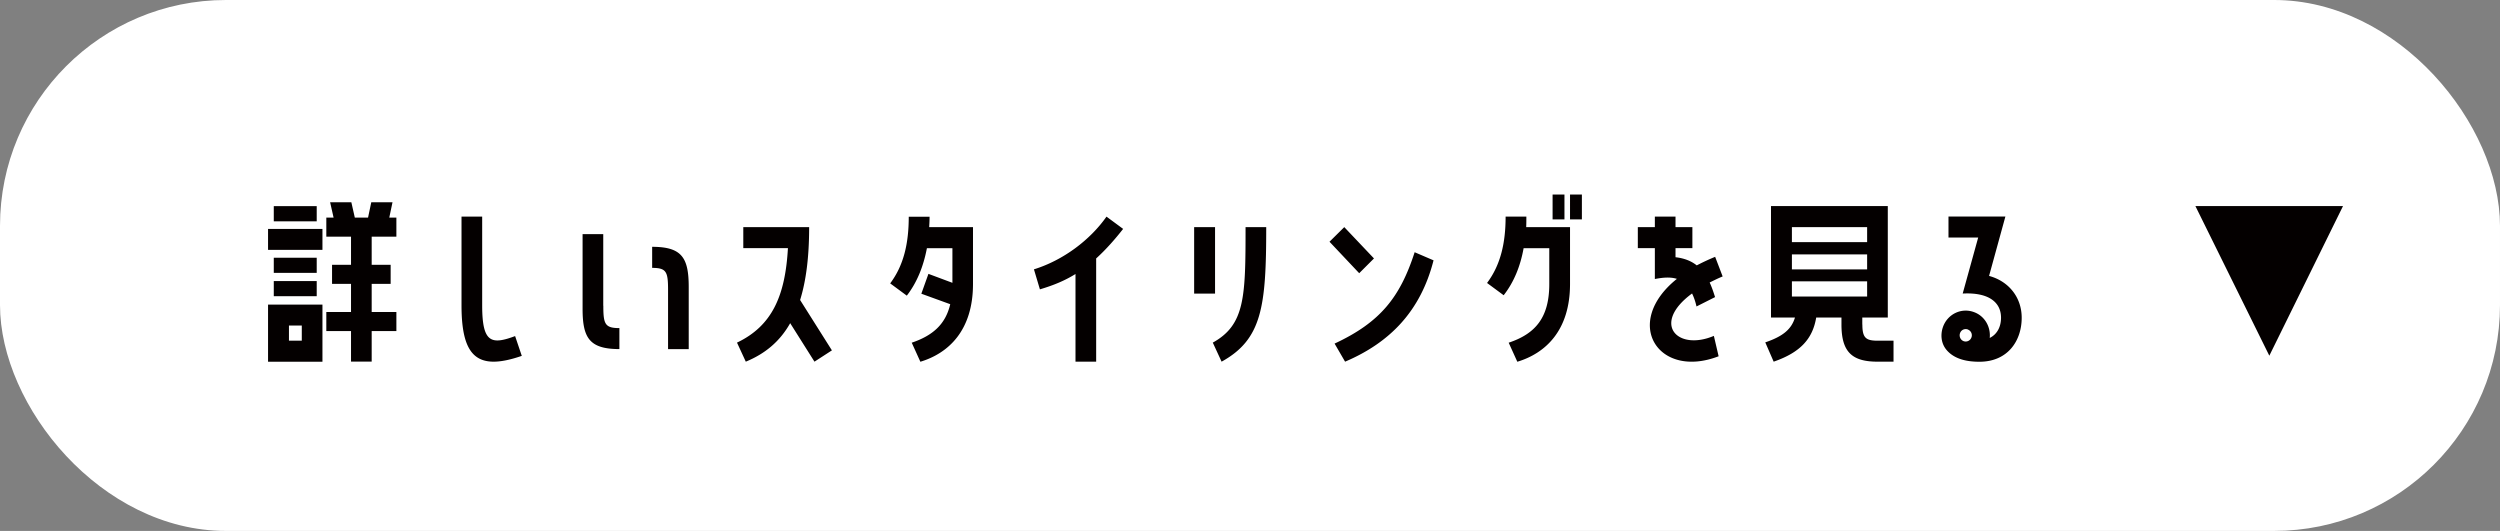 <svg xmlns="http://www.w3.org/2000/svg" data-name="レイヤー 2" viewBox="0 0 309.74 65.78"><rect x="0" y="0" width="309.74" height="65.78" fill="#808080" stroke="none"/><g data-name="文字"><rect width="309.74" height="65.78" fill="#fff" rx="27.99" ry="27.99"/><path fill="#040000" d="M33.21 30.96v-2.6h6.74v2.6h-6.74Zm0 13.86v-7.08h6.74v7.08h-6.74Zm6.03-17.4h-5.32v-1.88h5.32v1.88Zm0 4.51v1.88h-5.32v-1.88h5.32Zm-5.32 4.77v-1.88h5.32v1.88h-5.32Zm1.88 3.63v1.88h1.59v-1.88H35.8Zm12.83-15.27-.4 1.9h.88v2.36h-3.06v3.49h2.35v2.36h-2.35v3.49h3.06v2.36h-3.06v3.78h-2.56v-3.78h-3.06v-2.36h3.06v-3.49h-2.35v-2.36h2.35v-3.49h-3.06v-2.36h.9l-.43-1.9h2.63l.43 1.9h1.64l.4-1.9h2.63Zm16.02 19.03c-5.5 1.9-7.47.12-7.47-6.26V26.84h2.56v10.99c0 4.58 1.07 4.94 4.08 3.81l.83 2.46Zm10.1-6.21c0 2.26.19 2.77 1.99 2.77v2.6c-3.73 0-4.56-1.4-4.56-4.99v-9.25h2.56v8.87Zm6.05-7.3c3.7 0 4.53 1.37 4.53 4.99v7.69h-2.56v-7.32c0-2.26-.19-2.75-1.97-2.75v-2.6Zm19.45-2.44c0 3.71-.38 6.65-1.12 9.03l3.94 6.24-2.16 1.4-3.01-4.77c-1.3 2.31-3.16 3.81-5.5 4.77l-1.09-2.36c4.34-2.07 5.98-5.78 6.31-11.71h-5.53v-2.6h8.16Zm14.92-1.3c0 .43-.02.87-.05 1.3h5.43v7.04c0 5.81-3.08 8.6-6.52 9.64l-1.07-2.36c2.56-.87 4.18-2.24 4.77-4.77l-3.58-1.3.88-2.46 2.97 1.11v-4.29h-3.16c-.43 2.24-1.21 4.22-2.49 5.88l-2.06-1.52c1.68-2.24 2.3-4.96 2.3-8.26h2.59Zm18.08 7.11c-1.3.8-2.63 1.37-4.41 1.9l-.74-2.48c3.65-1.13 6.98-3.66 8.99-6.53l2.06 1.52c-.92 1.18-2.09 2.53-3.34 3.66v12.79h-2.56V33.94Zm17.29-5.81v8.24h-2.59v-8.24h2.59Zm-.28 14.31c3.99-2.22 4.06-5.64 4.06-14.31h2.56c0 9.85-.52 13.9-5.53 16.67l-1.09-2.36Zm19.97-10.43-1.83 1.83-3.68-3.9 1.83-1.81 3.68 3.88Zm7.38.24c-1.59 6.24-5.36 10.17-10.96 12.55l-1.3-2.24c5.69-2.65 8.12-5.76 9.92-11.32l2.35 1.01Zm11.5-5.42c0 .43 0 .87-.02 1.3h5.43v7.04c0 5.81-3.08 8.6-6.53 9.64l-1.07-2.36c3.32-1.11 5.03-3.11 5.03-7.28v-4.43h-3.18c-.4 2.22-1.19 4.19-2.47 5.83l-2.06-1.52c1.68-2.24 2.3-4.96 2.3-8.22h2.56Zm3.25.34V24.1h1.47v3.08h-1.47Zm2.16-3.08h1.47v3.08h-1.47V24.1Zm17.82 17.51.59 2.53c-7.47 2.89-11.98-4.12-5.17-9.59-.76-.24-1.66-.19-2.73.02v-3.83h-2.11v-2.6h2.11v-1.3h2.56v1.3h2.09v2.6h-2.09v1.13c1.09.12 1.97.48 2.63 1.01.69-.36 1.45-.72 2.28-1.06l.93 2.43c-.59.24-1.12.51-1.61.75.26.55.47 1.18.67 1.81l-2.3 1.16c-.14-.63-.33-1.16-.55-1.61-5.08 3.73-1.83 7.18 2.71 5.25Zm18.4-1.4c0 1.64.43 2 1.87 2h1.99v2.6h-1.99c-3.18 0-4.46-1.23-4.46-4.6v-.87h-3.13c-.43 2.58-1.9 4.31-5.27 5.47l-1.04-2.39c2.21-.75 3.25-1.64 3.68-3.08h-2.97V25.53h14.47v13.81h-3.16v.87Zm-8.73-12.07V30h9.32v-1.86h-9.32Zm0 3.38v1.86h9.32v-1.86h-9.32Zm0 5.22h9.32v-1.88h-9.32v1.88Zm24.44-2.55c2.4.65 4.03 2.63 4.03 5.18 0 2.84-1.71 5.45-5.24 5.45-1.31 0-3.01-.22-4.06-1.45-.74-.87-.76-2-.45-2.87.57-1.59 2.28-2.41 3.84-1.83 1.33.48 2.09 1.83 1.95 3.2.97-.48 1.4-1.45 1.4-2.51 0-1.88-1.49-3.16-4.75-2.99l1.92-6.94h-3.68v-2.6h7.05l-2.02 7.35Zm-2.64 6.63c-.4-.14-.83.05-.97.46-.14.39.05.84.45.99.4.14.83-.07.97-.48a.758.758 0 0 0-.45-.96Zm37.35 3.25L272 25.53h18.29l-9.13 18.54Z"/></g></svg>